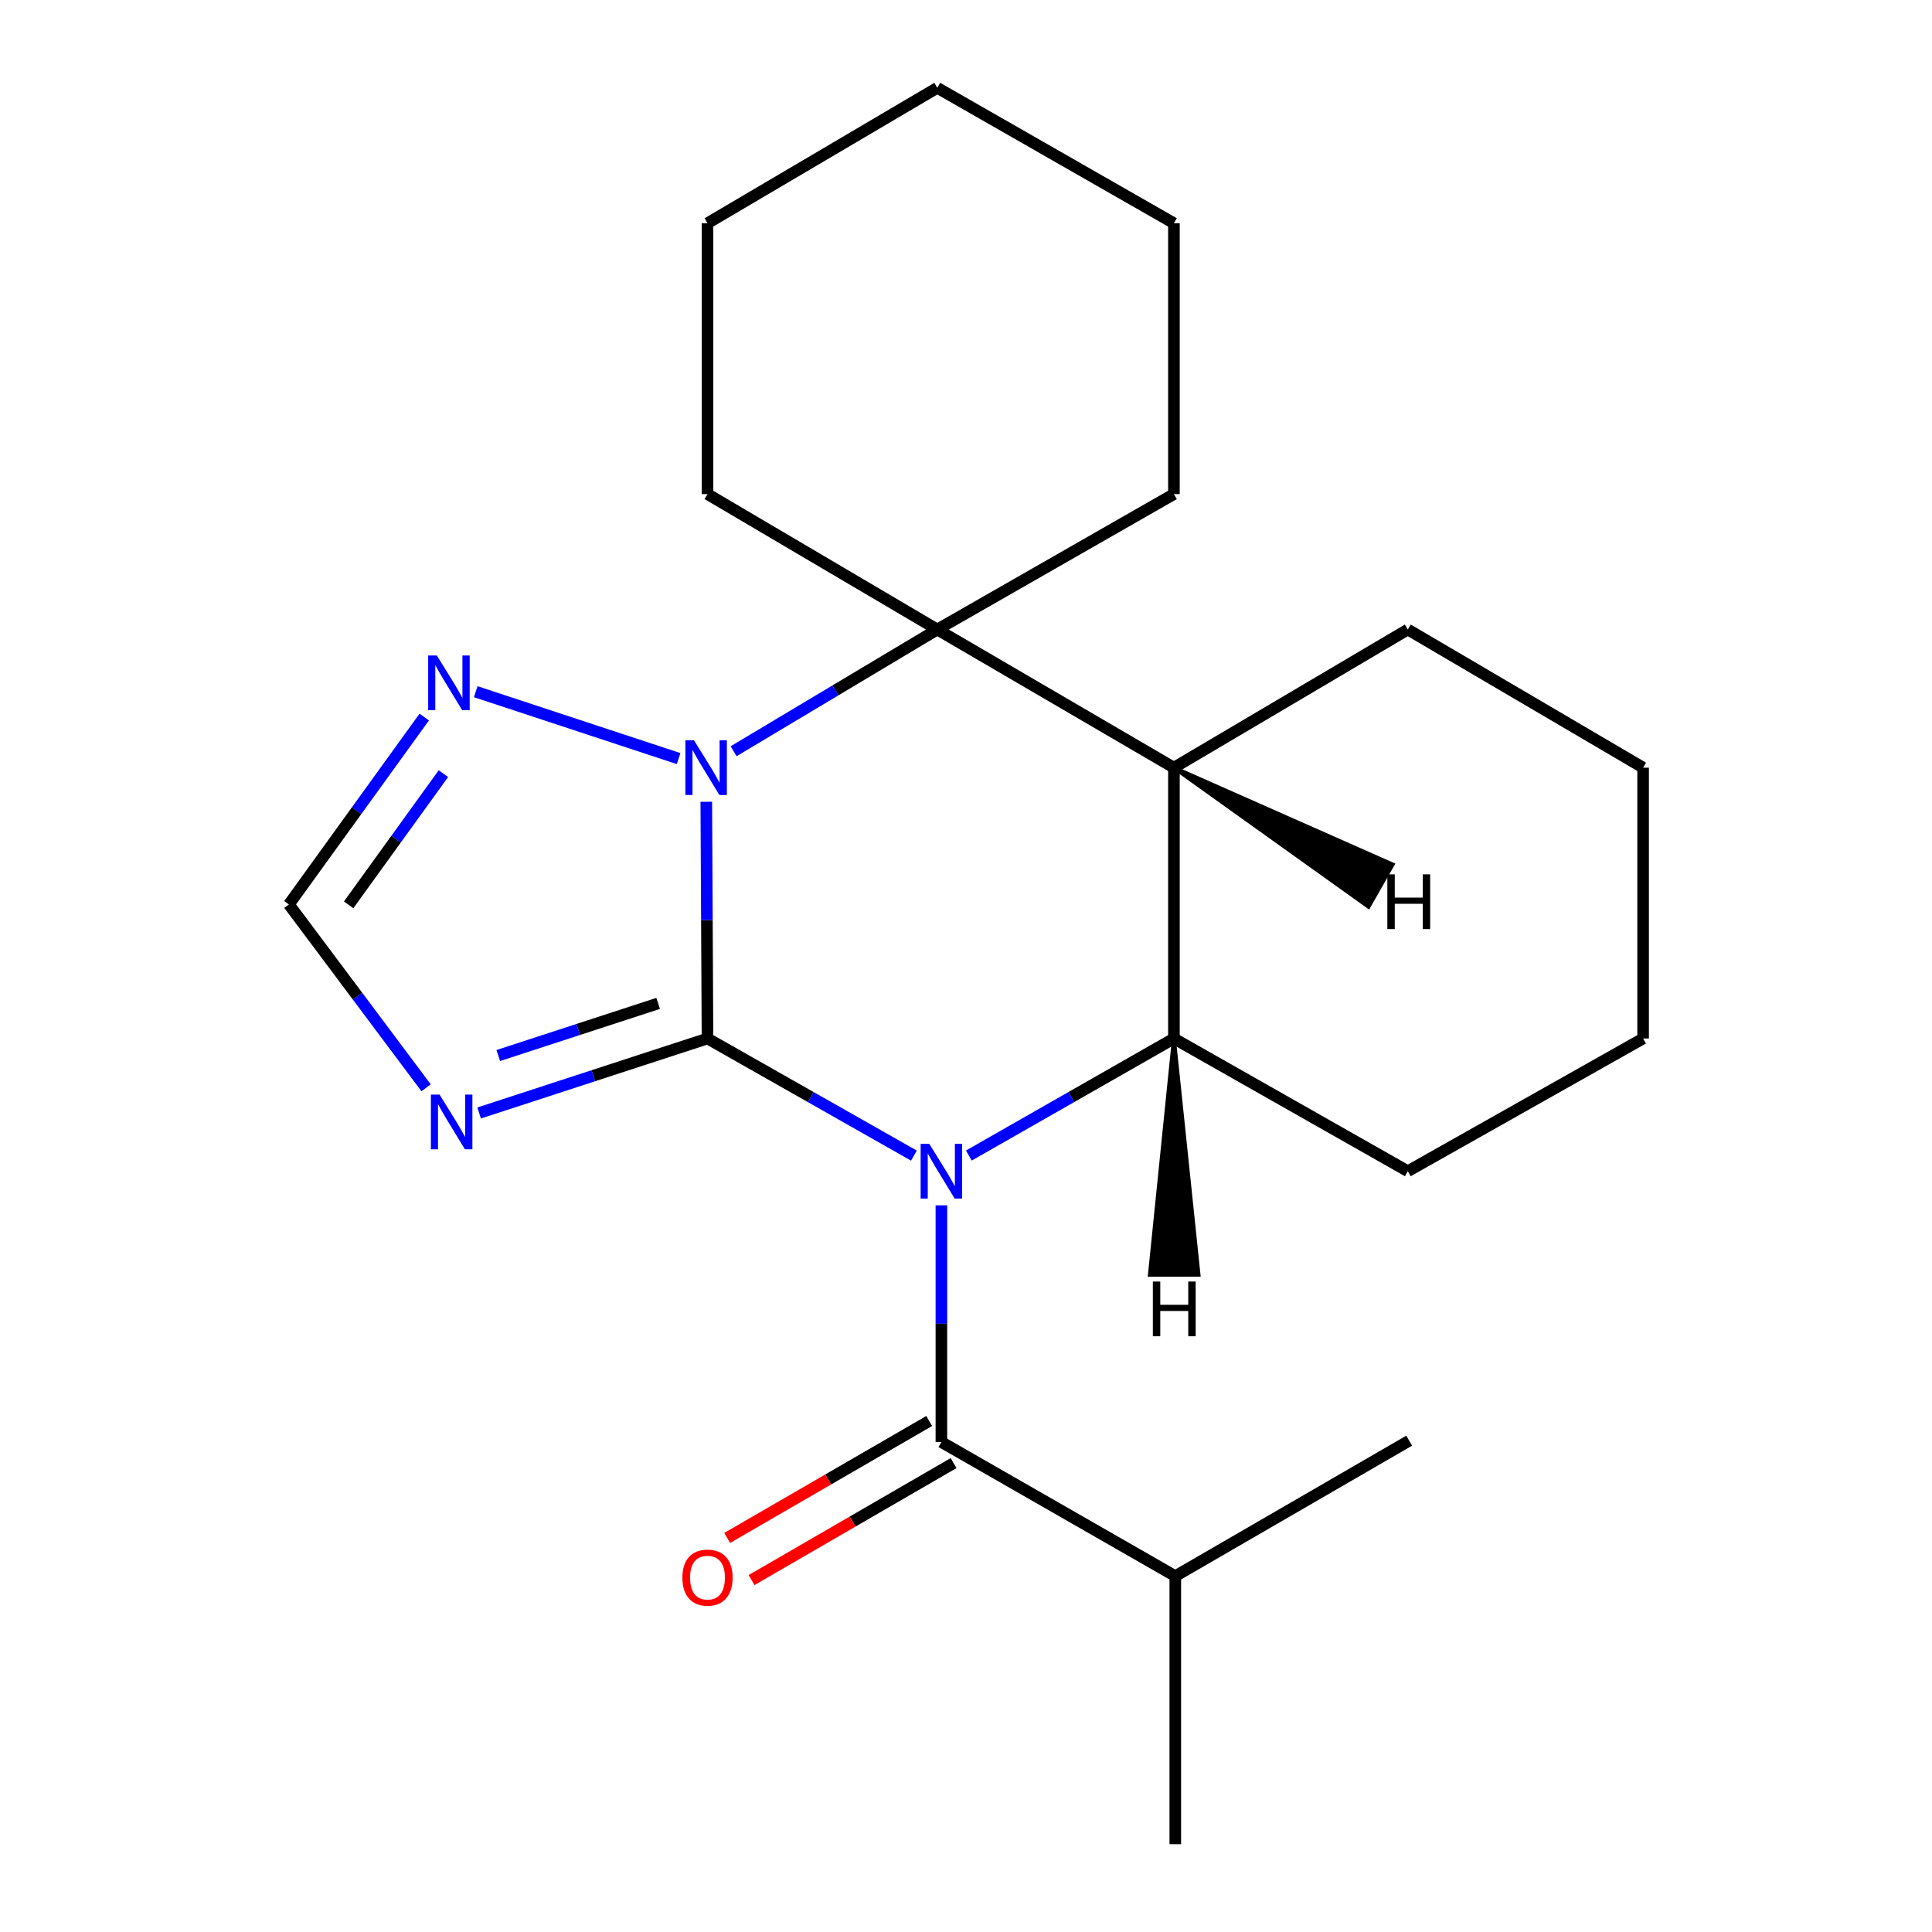 <?xml version='1.0' encoding='iso-8859-1'?>
<svg version='1.1' baseProfile='full'
              xmlns='http://www.w3.org/2000/svg'
                      xmlns:rdkit='http://www.rdkit.org/xml'
                      xmlns:xlink='http://www.w3.org/1999/xlink'
                  xml:space='preserve'
width='1000px' height='1000px' viewBox='0 0 1000 1000'>
<!-- END OF HEADER -->
<rect style='opacity:1.0;fill:#FFFFFF;stroke:none' width='1000' height='1000' x='0' y='0'> </rect>
<path class='bond-0' d='M 473.044,598.147 L 419.621,567.835' style='fill:none;fill-rule:evenodd;stroke:#0000FF;stroke-width:6px;stroke-linecap:butt;stroke-linejoin:miter;stroke-opacity:1' />
<path class='bond-0' d='M 419.621,567.835 L 366.199,537.523' style='fill:none;fill-rule:evenodd;stroke:#000000;stroke-width:6px;stroke-linecap:butt;stroke-linejoin:miter;stroke-opacity:1' />
<path class='bond-2' d='M 501.468,598.108 L 554.541,567.815' style='fill:none;fill-rule:evenodd;stroke:#0000FF;stroke-width:6px;stroke-linecap:butt;stroke-linejoin:miter;stroke-opacity:1' />
<path class='bond-2' d='M 554.541,567.815 L 607.615,537.523' style='fill:none;fill-rule:evenodd;stroke:#000000;stroke-width:6px;stroke-linecap:butt;stroke-linejoin:miter;stroke-opacity:1' />
<path class='bond-5' d='M 487.264,623.88 L 487.264,685.139' style='fill:none;fill-rule:evenodd;stroke:#0000FF;stroke-width:6px;stroke-linecap:butt;stroke-linejoin:miter;stroke-opacity:1' />
<path class='bond-5' d='M 487.264,685.139 L 487.264,746.398' style='fill:none;fill-rule:evenodd;stroke:#000000;stroke-width:6px;stroke-linecap:butt;stroke-linejoin:miter;stroke-opacity:1' />
<path class='bond-1' d='M 366.199,537.523 L 365.887,476.264' style='fill:none;fill-rule:evenodd;stroke:#000000;stroke-width:6px;stroke-linecap:butt;stroke-linejoin:miter;stroke-opacity:1' />
<path class='bond-1' d='M 365.887,476.264 L 365.575,415.005' style='fill:none;fill-rule:evenodd;stroke:#0000FF;stroke-width:6px;stroke-linecap:butt;stroke-linejoin:miter;stroke-opacity:1' />
<path class='bond-3' d='M 366.199,537.523 L 307.096,556.799' style='fill:none;fill-rule:evenodd;stroke:#000000;stroke-width:6px;stroke-linecap:butt;stroke-linejoin:miter;stroke-opacity:1' />
<path class='bond-3' d='M 307.096,556.799 L 247.992,576.076' style='fill:none;fill-rule:evenodd;stroke:#0000FF;stroke-width:6px;stroke-linecap:butt;stroke-linejoin:miter;stroke-opacity:1' />
<path class='bond-3' d='M 340.656,519.355 L 299.284,532.848' style='fill:none;fill-rule:evenodd;stroke:#000000;stroke-width:6px;stroke-linecap:butt;stroke-linejoin:miter;stroke-opacity:1' />
<path class='bond-3' d='M 299.284,532.848 L 257.912,546.342' style='fill:none;fill-rule:evenodd;stroke:#0000FF;stroke-width:6px;stroke-linecap:butt;stroke-linejoin:miter;stroke-opacity:1' />
<path class='bond-7' d='M 351.241,392.643 L 246.239,358.022' style='fill:none;fill-rule:evenodd;stroke:#0000FF;stroke-width:6px;stroke-linecap:butt;stroke-linejoin:miter;stroke-opacity:1' />
<path class='bond-22' d='M 379.71,388.839 L 432.423,357.337' style='fill:none;fill-rule:evenodd;stroke:#0000FF;stroke-width:6px;stroke-linecap:butt;stroke-linejoin:miter;stroke-opacity:1' />
<path class='bond-22' d='M 432.423,357.337 L 485.136,325.835' style='fill:none;fill-rule:evenodd;stroke:#000000;stroke-width:6px;stroke-linecap:butt;stroke-linejoin:miter;stroke-opacity:1' />
<path class='bond-6' d='M 607.615,537.523 L 607.615,397.34' style='fill:none;fill-rule:evenodd;stroke:#000000;stroke-width:6px;stroke-linecap:butt;stroke-linejoin:miter;stroke-opacity:1' />
<path class='bond-13' d='M 607.615,537.523 L 728.679,606.215' style='fill:none;fill-rule:evenodd;stroke:#000000;stroke-width:6px;stroke-linecap:butt;stroke-linejoin:miter;stroke-opacity:1' />
<path class='bond-26' d='M 607.615,537.523 L 595.174,659.839 L 620.366,659.807 Z' style='fill:#000000;fill-rule:evenodd;fill-opacity:1;stroke:#000000;stroke-width:2px;stroke-linecap:butt;stroke-linejoin:miter;stroke-opacity:1;' />
<path class='bond-8' d='M 220.544,563.039 L 185.036,515.585' style='fill:none;fill-rule:evenodd;stroke:#0000FF;stroke-width:6px;stroke-linecap:butt;stroke-linejoin:miter;stroke-opacity:1' />
<path class='bond-8' d='M 185.036,515.585 L 149.528,468.131' style='fill:none;fill-rule:evenodd;stroke:#000000;stroke-width:6px;stroke-linecap:butt;stroke-linejoin:miter;stroke-opacity:1' />
<path class='bond-4' d='M 485.136,325.835 L 607.615,397.34' style='fill:none;fill-rule:evenodd;stroke:#000000;stroke-width:6px;stroke-linecap:butt;stroke-linejoin:miter;stroke-opacity:1' />
<path class='bond-11' d='M 485.136,325.835 L 607.615,255.743' style='fill:none;fill-rule:evenodd;stroke:#000000;stroke-width:6px;stroke-linecap:butt;stroke-linejoin:miter;stroke-opacity:1' />
<path class='bond-12' d='M 485.136,325.835 L 366.199,255.743' style='fill:none;fill-rule:evenodd;stroke:#000000;stroke-width:6px;stroke-linecap:butt;stroke-linejoin:miter;stroke-opacity:1' />
<path class='bond-9' d='M 480.952,735.497 L 428.669,765.767' style='fill:none;fill-rule:evenodd;stroke:#000000;stroke-width:6px;stroke-linecap:butt;stroke-linejoin:miter;stroke-opacity:1' />
<path class='bond-9' d='M 428.669,765.767 L 376.385,796.037' style='fill:none;fill-rule:evenodd;stroke:#FF0000;stroke-width:6px;stroke-linecap:butt;stroke-linejoin:miter;stroke-opacity:1' />
<path class='bond-9' d='M 493.575,757.299 L 441.291,787.569' style='fill:none;fill-rule:evenodd;stroke:#000000;stroke-width:6px;stroke-linecap:butt;stroke-linejoin:miter;stroke-opacity:1' />
<path class='bond-9' d='M 441.291,787.569 L 389.008,817.84' style='fill:none;fill-rule:evenodd;stroke:#FF0000;stroke-width:6px;stroke-linecap:butt;stroke-linejoin:miter;stroke-opacity:1' />
<path class='bond-10' d='M 487.264,746.398 L 608.328,815.804' style='fill:none;fill-rule:evenodd;stroke:#000000;stroke-width:6px;stroke-linecap:butt;stroke-linejoin:miter;stroke-opacity:1' />
<path class='bond-14' d='M 607.615,397.34 L 728.679,325.835' style='fill:none;fill-rule:evenodd;stroke:#000000;stroke-width:6px;stroke-linecap:butt;stroke-linejoin:miter;stroke-opacity:1' />
<path class='bond-27' d='M 607.615,397.34 L 708.345,469.337 L 720.833,447.457 Z' style='fill:#000000;fill-rule:evenodd;fill-opacity:1;stroke:#000000;stroke-width:2px;stroke-linecap:butt;stroke-linejoin:miter;stroke-opacity:1;' />
<path class='bond-23' d='M 219.587,371.146 L 184.557,419.638' style='fill:none;fill-rule:evenodd;stroke:#0000FF;stroke-width:6px;stroke-linecap:butt;stroke-linejoin:miter;stroke-opacity:1' />
<path class='bond-23' d='M 184.557,419.638 L 149.528,468.131' style='fill:none;fill-rule:evenodd;stroke:#000000;stroke-width:6px;stroke-linecap:butt;stroke-linejoin:miter;stroke-opacity:1' />
<path class='bond-23' d='M 229.5,400.445 L 204.979,434.39' style='fill:none;fill-rule:evenodd;stroke:#0000FF;stroke-width:6px;stroke-linecap:butt;stroke-linejoin:miter;stroke-opacity:1' />
<path class='bond-23' d='M 204.979,434.39 L 180.459,468.335' style='fill:none;fill-rule:evenodd;stroke:#000000;stroke-width:6px;stroke-linecap:butt;stroke-linejoin:miter;stroke-opacity:1' />
<path class='bond-15' d='M 608.328,815.804 L 608.328,954.545' style='fill:none;fill-rule:evenodd;stroke:#000000;stroke-width:6px;stroke-linecap:butt;stroke-linejoin:miter;stroke-opacity:1' />
<path class='bond-16' d='M 608.328,815.804 L 729.393,745.684' style='fill:none;fill-rule:evenodd;stroke:#000000;stroke-width:6px;stroke-linecap:butt;stroke-linejoin:miter;stroke-opacity:1' />
<path class='bond-17' d='M 607.615,255.743 L 607.615,115.546' style='fill:none;fill-rule:evenodd;stroke:#000000;stroke-width:6px;stroke-linecap:butt;stroke-linejoin:miter;stroke-opacity:1' />
<path class='bond-18' d='M 366.199,255.743 L 366.199,115.546' style='fill:none;fill-rule:evenodd;stroke:#000000;stroke-width:6px;stroke-linecap:butt;stroke-linejoin:miter;stroke-opacity:1' />
<path class='bond-19' d='M 728.679,606.215 L 850.472,537.523' style='fill:none;fill-rule:evenodd;stroke:#000000;stroke-width:6px;stroke-linecap:butt;stroke-linejoin:miter;stroke-opacity:1' />
<path class='bond-24' d='M 728.679,325.835 L 850.472,397.34' style='fill:none;fill-rule:evenodd;stroke:#000000;stroke-width:6px;stroke-linecap:butt;stroke-linejoin:miter;stroke-opacity:1' />
<path class='bond-25' d='M 607.615,115.546 L 485.136,45.455' style='fill:none;fill-rule:evenodd;stroke:#000000;stroke-width:6px;stroke-linecap:butt;stroke-linejoin:miter;stroke-opacity:1' />
<path class='bond-21' d='M 366.199,115.546 L 485.136,45.455' style='fill:none;fill-rule:evenodd;stroke:#000000;stroke-width:6px;stroke-linecap:butt;stroke-linejoin:miter;stroke-opacity:1' />
<path class='bond-20' d='M 850.472,537.523 L 850.472,397.34' style='fill:none;fill-rule:evenodd;stroke:#000000;stroke-width:6px;stroke-linecap:butt;stroke-linejoin:miter;stroke-opacity:1' />
<path  class='atom-0' d='M 481.004 592.055
L 490.284 607.055
Q 491.204 608.535, 492.684 611.215
Q 494.164 613.895, 494.244 614.055
L 494.244 592.055
L 498.004 592.055
L 498.004 620.375
L 494.124 620.375
L 484.164 603.975
Q 483.004 602.055, 481.764 599.855
Q 480.564 597.655, 480.204 596.975
L 480.204 620.375
L 476.524 620.375
L 476.524 592.055
L 481.004 592.055
' fill='#0000FF'/>
<path  class='atom-2' d='M 359.225 383.18
L 368.505 398.18
Q 369.425 399.66, 370.905 402.34
Q 372.385 405.02, 372.465 405.18
L 372.465 383.18
L 376.225 383.18
L 376.225 411.5
L 372.345 411.5
L 362.385 395.1
Q 361.225 393.18, 359.985 390.98
Q 358.785 388.78, 358.425 388.1
L 358.425 411.5
L 354.745 411.5
L 354.745 383.18
L 359.225 383.18
' fill='#0000FF'/>
<path  class='atom-4' d='M 227.51 566.554
L 236.79 581.554
Q 237.71 583.034, 239.19 585.714
Q 240.67 588.394, 240.75 588.554
L 240.75 566.554
L 244.51 566.554
L 244.51 594.874
L 240.63 594.874
L 230.67 578.474
Q 229.51 576.554, 228.27 574.354
Q 227.07 572.154, 226.71 571.474
L 226.71 594.874
L 223.03 594.874
L 223.03 566.554
L 227.51 566.554
' fill='#0000FF'/>
<path  class='atom-8' d='M 226.11 339.289
L 235.39 354.289
Q 236.31 355.769, 237.79 358.449
Q 239.27 361.129, 239.35 361.289
L 239.35 339.289
L 243.11 339.289
L 243.11 367.609
L 239.23 367.609
L 229.27 351.209
Q 228.11 349.289, 226.87 347.089
Q 225.67 344.889, 225.31 344.209
L 225.31 367.609
L 221.63 367.609
L 221.63 339.289
L 226.11 339.289
' fill='#0000FF'/>
<path  class='atom-10' d='M 353.199 816.57
Q 353.199 809.77, 356.559 805.97
Q 359.919 802.17, 366.199 802.17
Q 372.479 802.17, 375.839 805.97
Q 379.199 809.77, 379.199 816.57
Q 379.199 823.45, 375.799 827.37
Q 372.399 831.25, 366.199 831.25
Q 359.959 831.25, 356.559 827.37
Q 353.199 823.49, 353.199 816.57
M 366.199 828.05
Q 370.519 828.05, 372.839 825.17
Q 375.199 822.25, 375.199 816.57
Q 375.199 811.01, 372.839 808.21
Q 370.519 805.37, 366.199 805.37
Q 361.879 805.37, 359.519 808.17
Q 357.199 810.97, 357.199 816.57
Q 357.199 822.29, 359.519 825.17
Q 361.879 828.05, 366.199 828.05
' fill='#FF0000'/>
<path  class='atom-23' d='M 596.713 663.322
L 600.553 663.322
L 600.553 675.362
L 615.033 675.362
L 615.033 663.322
L 618.873 663.322
L 618.873 691.642
L 615.033 691.642
L 615.033 678.562
L 600.553 678.562
L 600.553 691.642
L 596.713 691.642
L 596.713 663.322
' fill='#000000'/>
<path  class='atom-24' d='M 718.088 452.558
L 721.928 452.558
L 721.928 464.598
L 736.408 464.598
L 736.408 452.558
L 740.248 452.558
L 740.248 480.878
L 736.408 480.878
L 736.408 467.798
L 721.928 467.798
L 721.928 480.878
L 718.088 480.878
L 718.088 452.558
' fill='#000000'/>
</svg>
